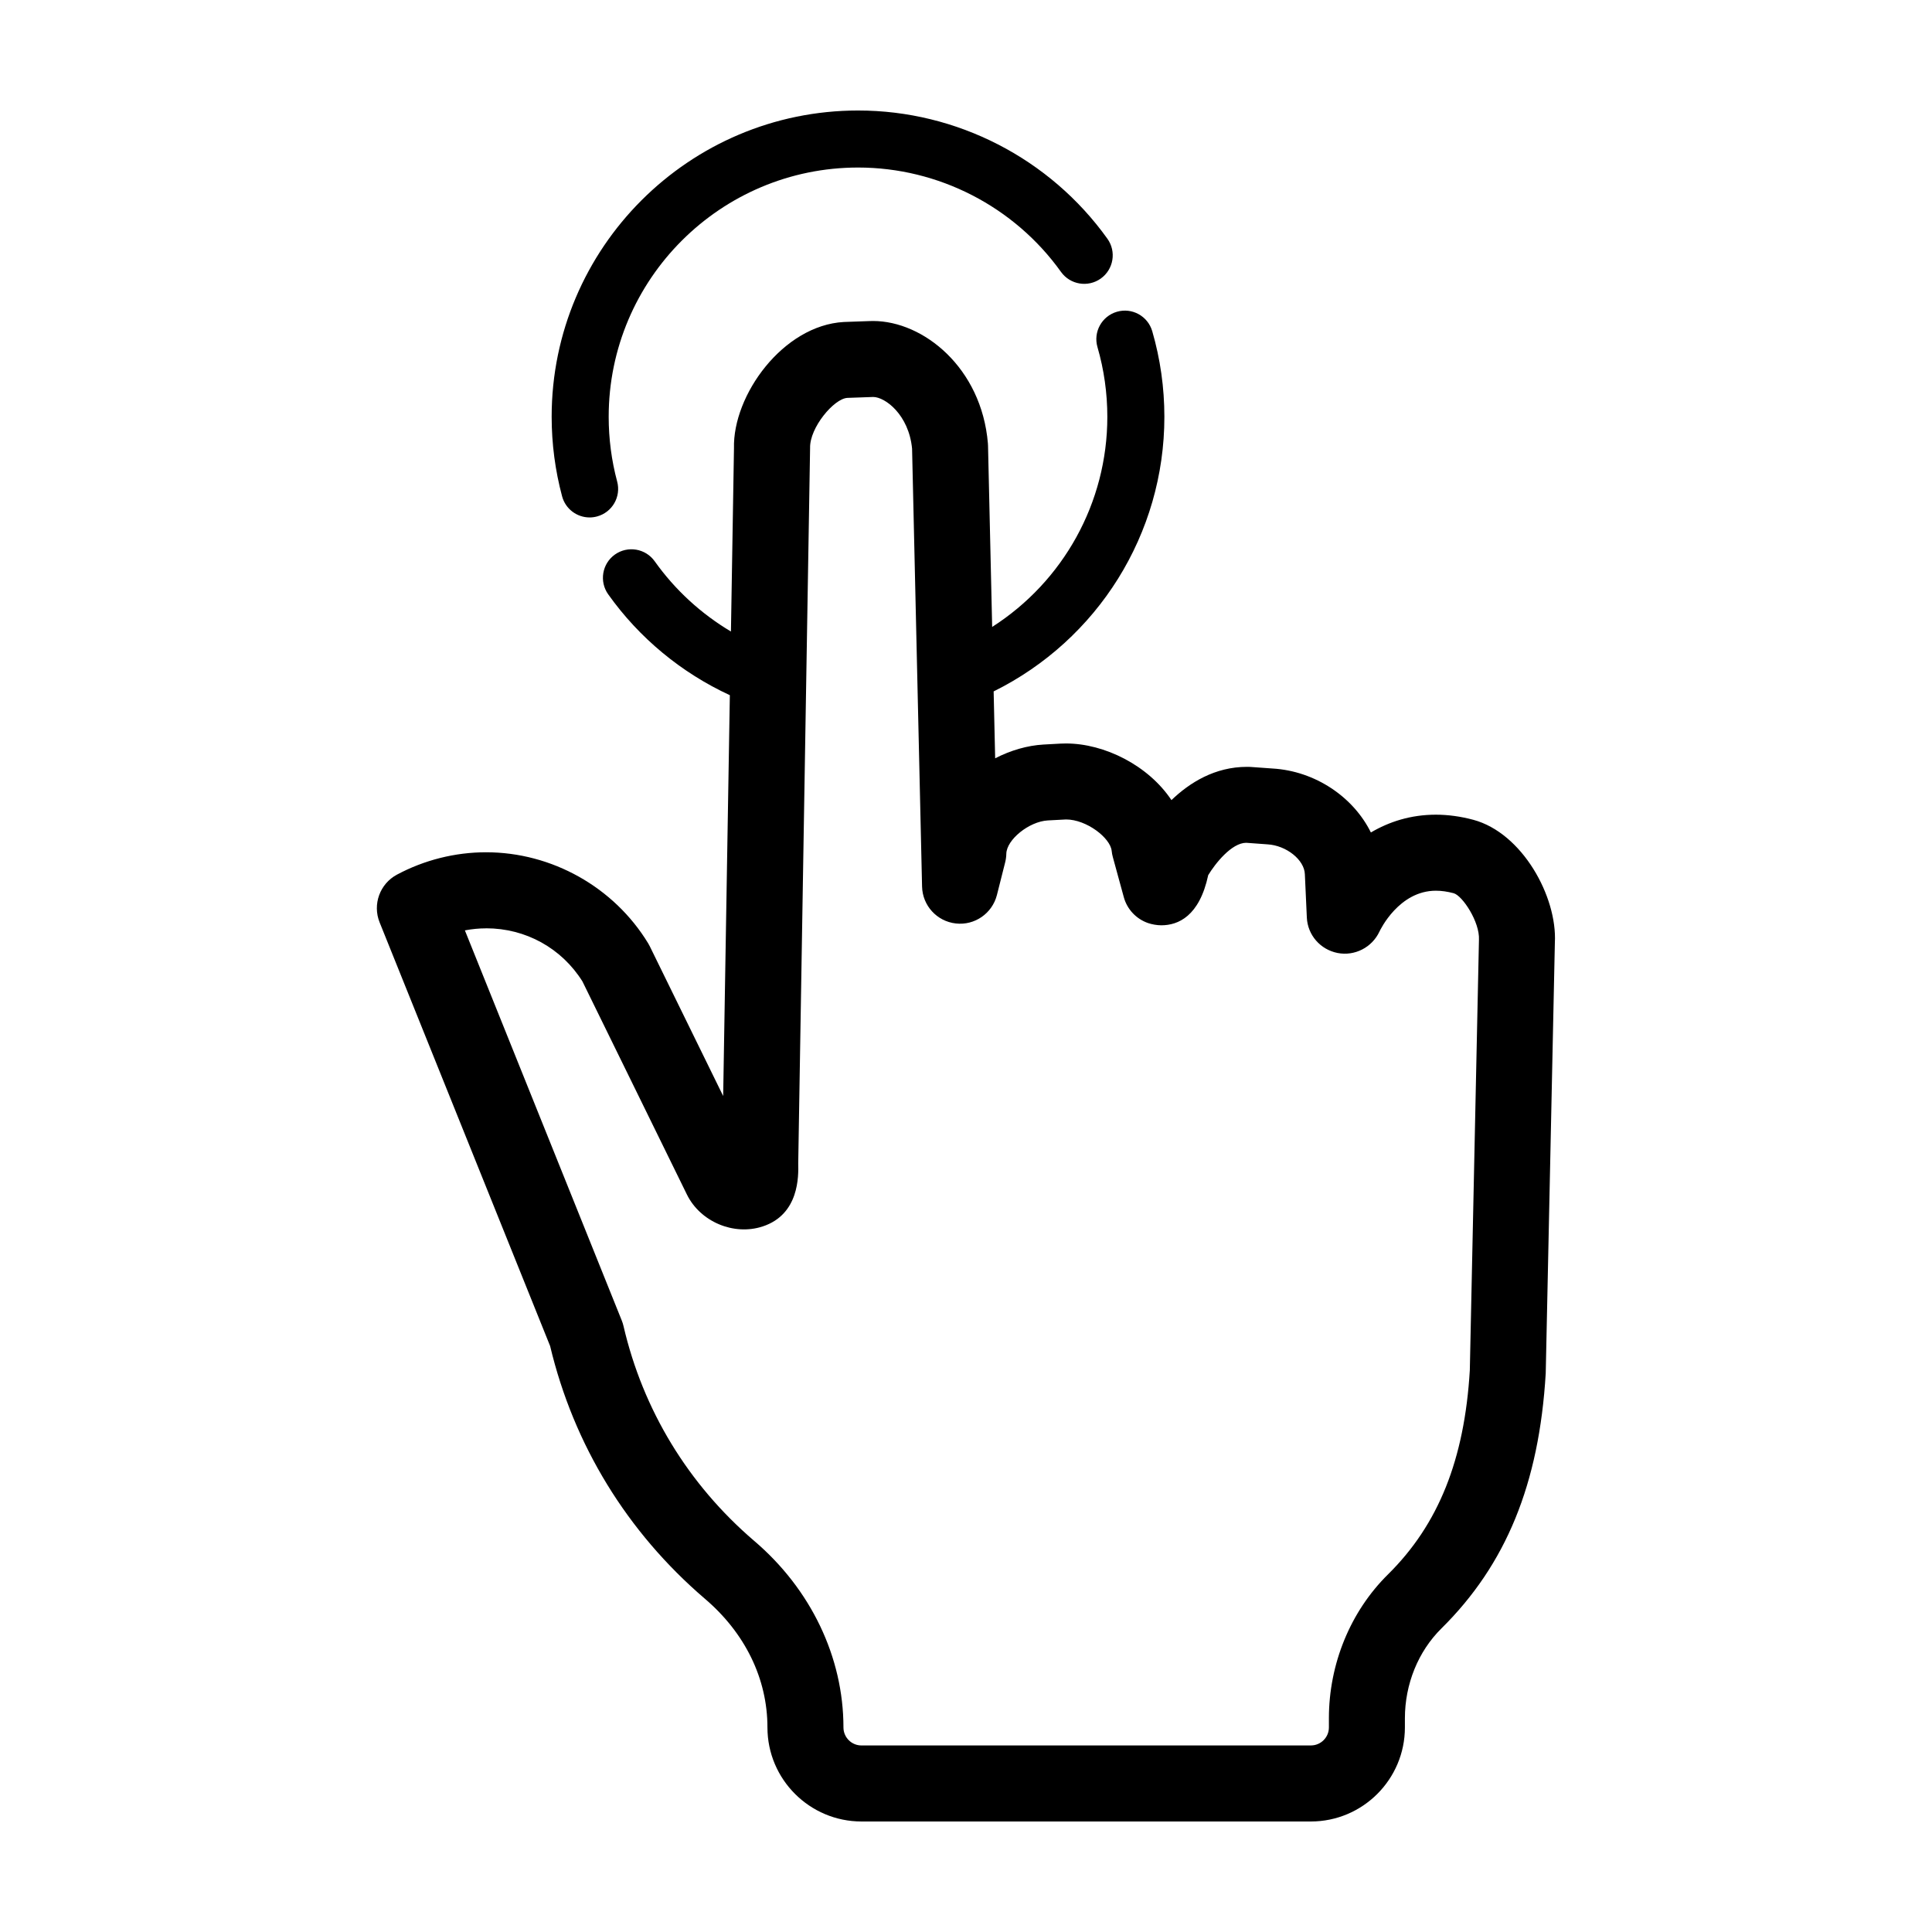 <?xml version="1.0" encoding="UTF-8"?>
<!-- Uploaded to: ICON Repo, www.iconrepo.com, Generator: ICON Repo Mixer Tools -->
<svg fill="#000000" width="800px" height="800px" version="1.1" viewBox="144 144 512 512" xmlns="http://www.w3.org/2000/svg">
 <g>
  <path d="m289.79 500.72c6.238 26.168 20.383 49.289 40.969 66.926 10.715 9.117 16.621 21.246 16.621 34.145 0 13.742 11.18 24.922 24.922 24.922h119.09c13.742 0 24.922-11.18 24.922-24.922v-2.414c0-9.074 3.527-17.754 9.688-23.832 17.109-16.918 25.887-38.273 27.633-67.598l2.422-114.13c0.645-12.203-8.656-29.086-21.617-32.562-3.352-0.898-6.691-1.355-9.93-1.355-6.688 0-12.43 1.895-17.211 4.715-4.602-9.34-14.688-16.289-26.082-16.953l-5.894-0.422-0.867-0.016c-8.508 0-15.203 4.188-20.008 8.812-6.137-9.203-17.754-15.008-27.941-15.008-0.457 0-0.922 0.012-1.43 0.035l-4.539 0.25c-4.262 0.242-8.695 1.527-12.809 3.648l-0.402-17.73c27.613-13.68 45.246-41.754 45.246-72.77 0-7.715-1.082-15.348-3.215-22.691-1.164-4.004-5.356-6.324-9.367-5.148-4.004 1.164-6.312 5.356-5.148 9.367 1.734 5.977 2.613 12.191 2.613 18.477 0 22.793-11.703 43.641-30.52 55.676l-1.098-48.031c-0.004-0.203-0.016-0.406-0.031-0.609-1.676-20.035-17.098-32.434-30.426-32.434-0.418 0-0.836 0.012-1.059 0.023l-6.707 0.238c-16.105 0.902-29.461 19.398-29.102 33.477l-0.805 48.551c-7.918-4.711-14.812-11.027-20.207-18.617-2.418-3.394-7.129-4.195-10.539-1.785-3.402 2.418-4.195 7.141-1.785 10.539 8.258 11.613 19.383 20.789 32.242 26.738l-1.77 106.22-19.445-39.676c-0.137-0.277-0.281-0.543-0.441-0.805-9.055-14.871-25.512-24.113-42.949-24.113-8.195 0-16.363 2.051-23.613 5.926-4.535 2.422-6.516 7.875-4.602 12.645zm-16.949-110.71c10.469 0 19.973 5.254 25.512 14.078l27.684 56.473c3.543 7.215 12.402 10.969 20.047 8.469 9.766-3.184 9.531-13.445 9.453-16.68l3.144-189.64c-0.137-5.356 6.312-13.062 9.875-13.266l6.84-0.242c3.168 0 9.445 4.699 10.312 13.688l2.648 116.06c0.117 5.039 3.934 9.215 8.941 9.777 5.004 0.574 9.656-2.66 10.898-7.543l2.18-8.637c0.191-0.746 0.293-1.512 0.309-2.277 0.07-3.769 6.039-8.566 10.988-8.848l4.836-0.258c5.438 0 11.75 4.891 12.098 8.332 0.055 0.555 0.156 1.109 0.309 1.648l2.902 10.609c0.875 3.211 3.285 5.777 6.43 6.867 1.059 0.363 2.398 0.59 3.516 0.59 4.438 0 10.082-2.363 12.426-13.289 1.844-3.047 6.184-8.559 10.066-8.574l5.656 0.414c4.961 0.293 9.766 4.082 9.891 7.93l0.523 11.473c0.211 4.629 3.578 8.48 8.133 9.383 4.559 0.898 9.145-1.473 11.109-5.668 0.207-0.441 5.164-10.832 14.957-10.832 1.477 0 3.059 0.223 4.707 0.664 2.336 0.637 6.953 7.613 6.707 12.352l-2.422 114.07c-1.414 23.684-8.305 40.867-21.66 54.074-9.969 9.824-15.684 23.734-15.684 38.168v2.414c0 2.629-2.141 4.769-4.769 4.769l-119.11 0.004c-2.629 0-4.769-2.141-4.769-4.769 0-18.633-8.645-36.672-23.688-49.473-17.473-14.969-29.438-34.652-34.605-56.922-0.117-0.508-0.273-1.004-0.469-1.48l-41.562-103.36c1.859-0.352 3.75-0.539 5.637-0.539z"/>
  <path d="m300.25 281.13c0.648 0 1.305-0.086 1.965-0.262 4.031-1.078 6.422-5.223 5.34-9.254-1.492-5.562-2.246-11.336-2.246-17.16 0-36.426 29.652-66.055 66.105-66.055 21.277 0 41.379 10.344 53.766 27.664 2.43 3.394 7.148 4.18 10.543 1.754 3.394-2.43 4.18-7.148 1.754-10.543-15.23-21.281-39.922-33.988-66.062-33.988-44.785 0-81.219 36.41-81.219 81.164 0 7.144 0.934 14.238 2.766 21.078 0.902 3.375 3.953 5.602 7.289 5.602z"/>
 </g>
</svg>